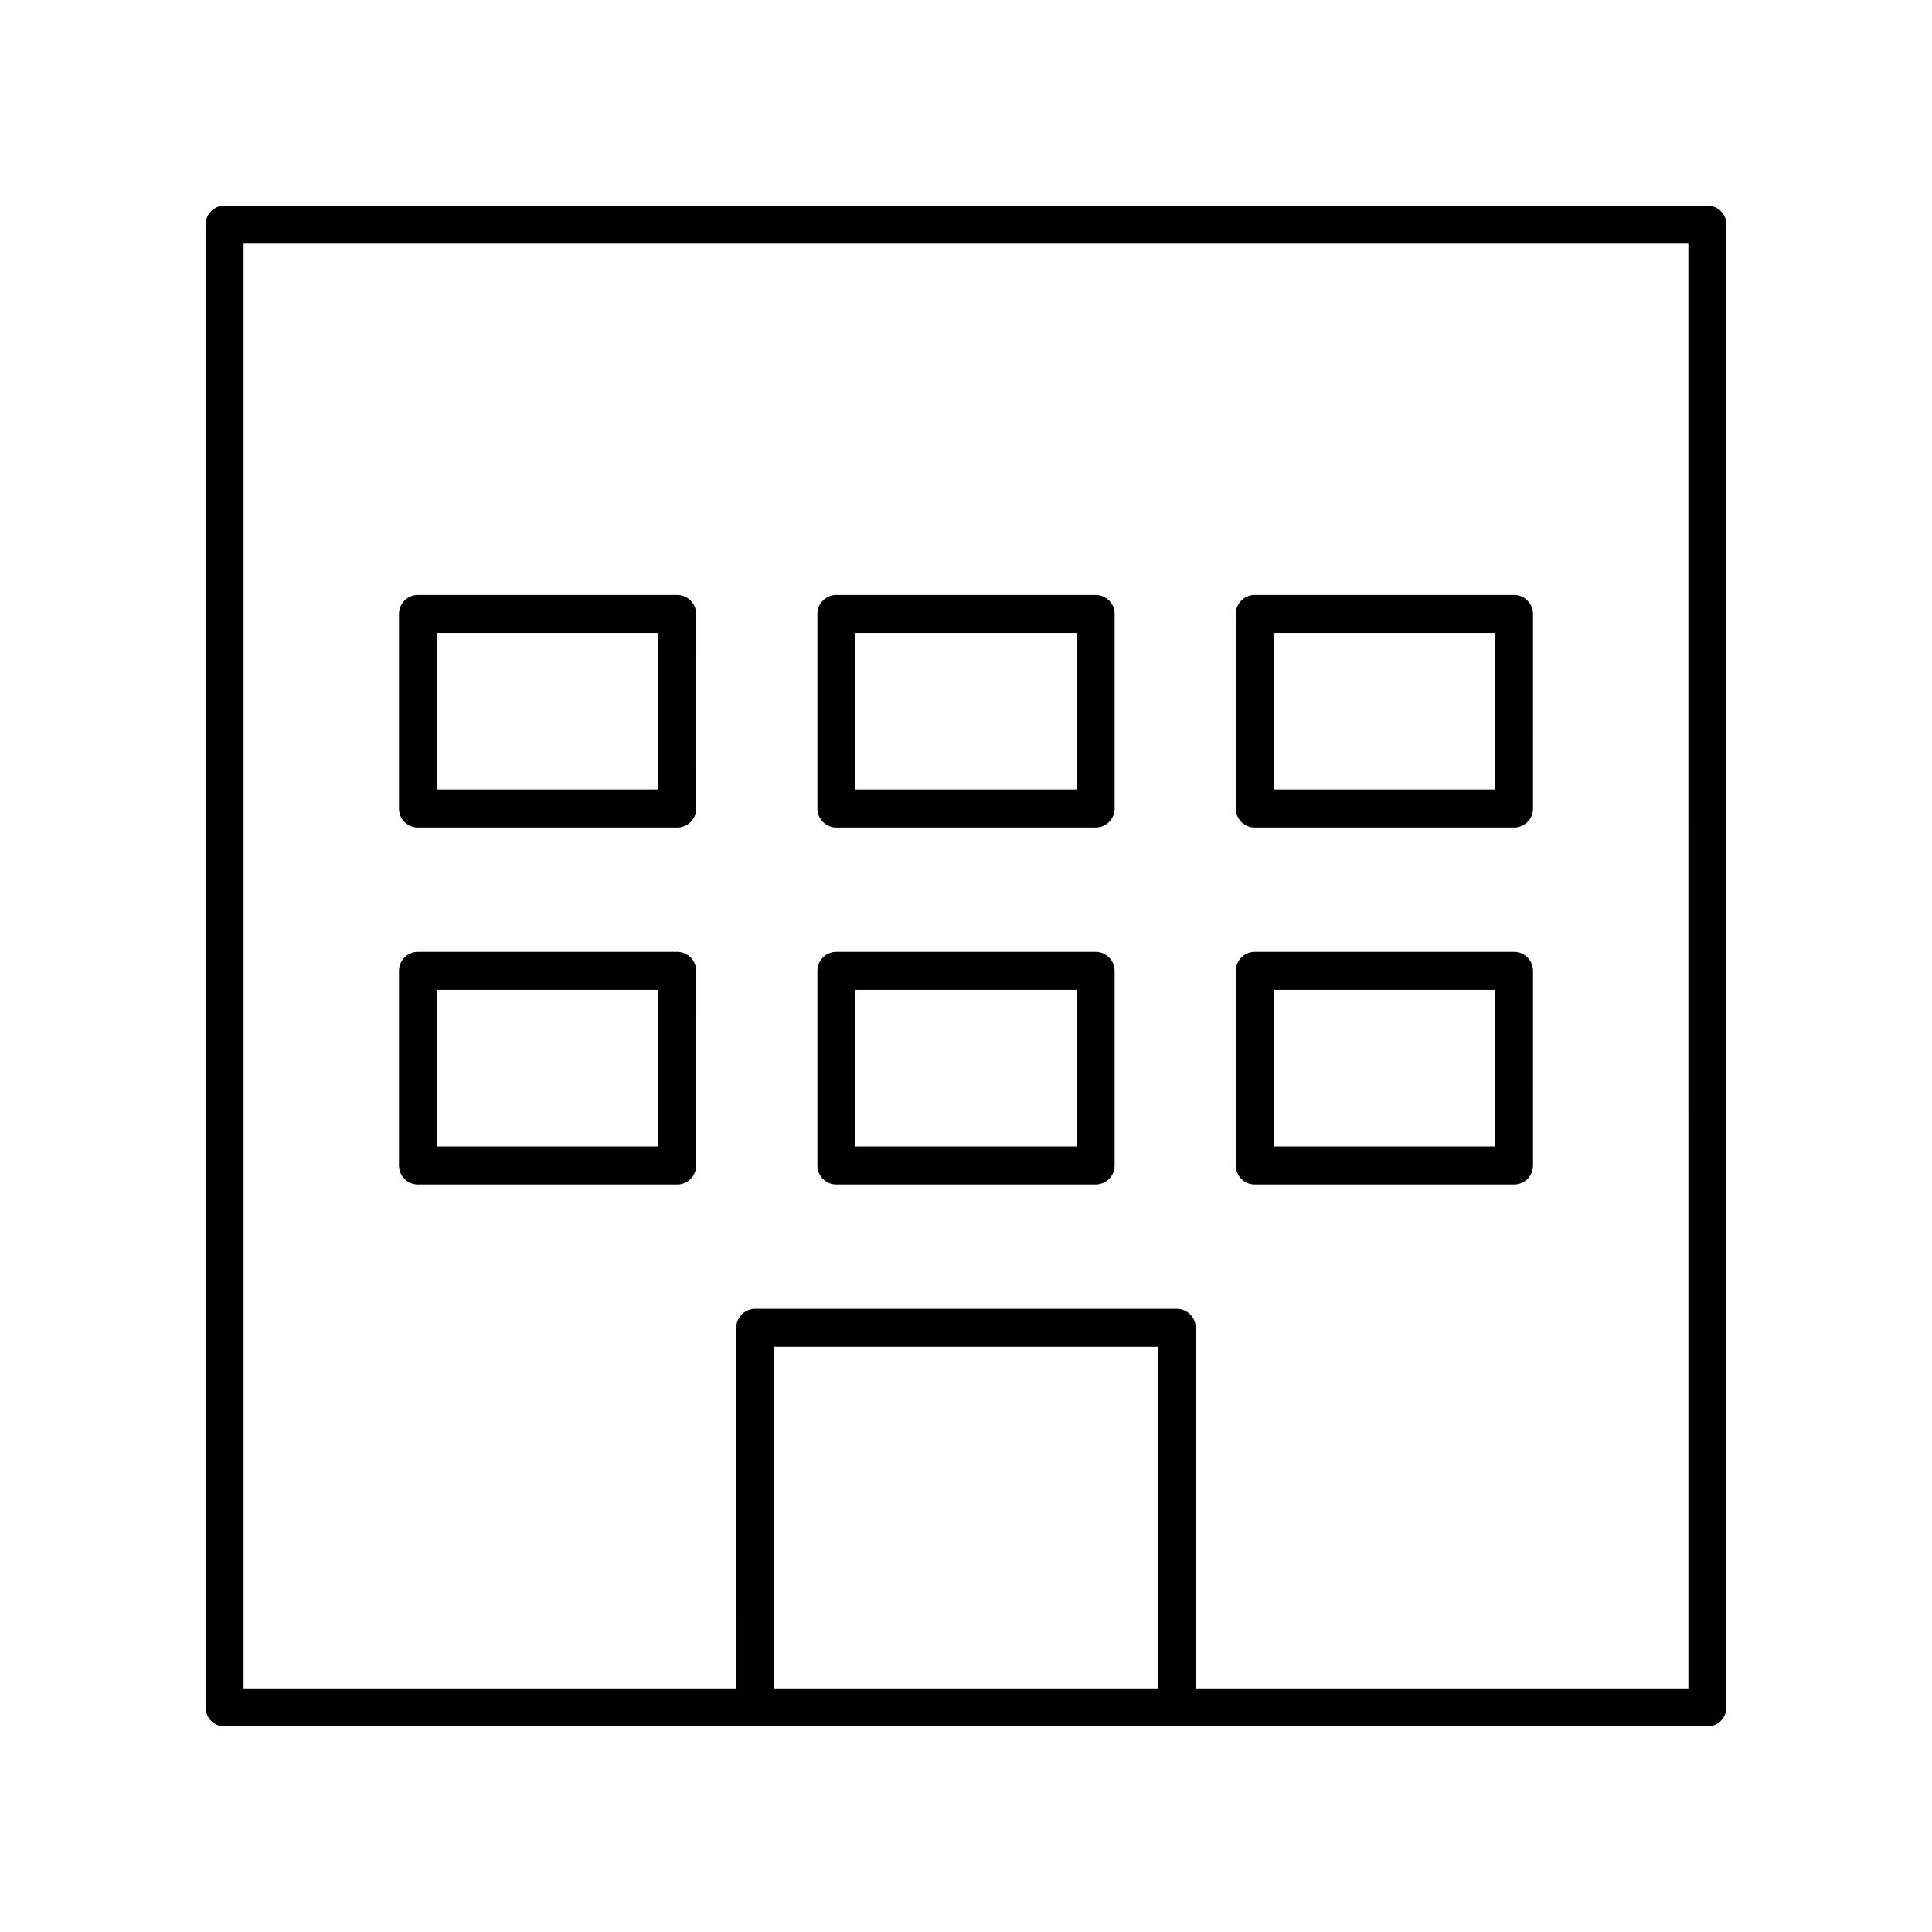<?xml version="1.0" encoding="UTF-8"?>
<!-- The Best Svg Icon site in the world: iconSvg.co, Visit us! https://iconsvg.co -->
<svg fill="#000000" width="800px" height="800px" version="1.1" viewBox="144 144 512 512" xmlns="http://www.w3.org/2000/svg">
 <g>
  <path d="m596.48 198.48h-392.97c-2.781 0-5.039 2.254-5.039 5.039v392.97c0 2.781 2.254 5.039 5.039 5.039h392.97c2.781 0 5.039-2.254 5.039-5.039v-392.98c0-2.781-2.258-5.035-5.039-5.035zm-145.68 392.97h-101.61v-90.527h101.61zm140.64 0h-130.56v-95.566c0-2.781-2.254-5.039-5.039-5.039h-111.69c-2.781 0-5.039 2.254-5.039 5.039l0.004 95.566h-130.57v-382.89h382.89z"/>
  <path d="m254.77 363.32h68.691c2.781 0 5.039-2.254 5.039-5.039l-0.004-51.574c0-2.781-2.254-5.039-5.039-5.039h-68.688c-2.781 0-5.039 2.254-5.039 5.039v51.574c0 2.781 2.254 5.039 5.039 5.039zm5.035-51.574h58.613l0.004 41.496h-58.617z"/>
  <path d="m365.66 363.32h68.688c2.781 0 5.039-2.254 5.039-5.039l-0.004-51.574c0-2.781-2.254-5.039-5.039-5.039h-68.684c-2.781 0-5.039 2.254-5.039 5.039v51.574c0 2.781 2.254 5.039 5.039 5.039zm5.035-51.574h58.613v41.496h-58.613z"/>
  <path d="m476.54 363.32h68.691c2.781 0 5.039-2.254 5.039-5.039l-0.004-51.574c0-2.781-2.254-5.039-5.039-5.039h-68.688c-2.781 0-5.039 2.254-5.039 5.039v51.574c0 2.781 2.254 5.039 5.039 5.039zm5.035-51.574h58.613l0.004 41.496h-58.617z"/>
  <path d="m254.77 457.91h68.691c2.781 0 5.039-2.254 5.039-5.039l-0.004-51.578c0-2.781-2.254-5.039-5.039-5.039h-68.688c-2.781 0-5.039 2.254-5.039 5.039v51.578c0 2.781 2.254 5.039 5.039 5.039zm5.035-51.578h58.613v41.5h-58.613z"/>
  <path d="m365.66 457.91h68.688c2.781 0 5.039-2.254 5.039-5.039l-0.004-51.578c0-2.781-2.254-5.039-5.039-5.039h-68.684c-2.781 0-5.039 2.254-5.039 5.039v51.578c0 2.781 2.254 5.039 5.039 5.039zm5.035-51.578h58.613v41.5h-58.613z"/>
  <path d="m476.54 457.91h68.691c2.781 0 5.039-2.254 5.039-5.039l-0.004-51.578c0-2.781-2.254-5.039-5.039-5.039h-68.688c-2.781 0-5.039 2.254-5.039 5.039v51.578c0 2.781 2.254 5.039 5.039 5.039zm5.035-51.578h58.613v41.5h-58.613z"/>
 </g>
</svg>